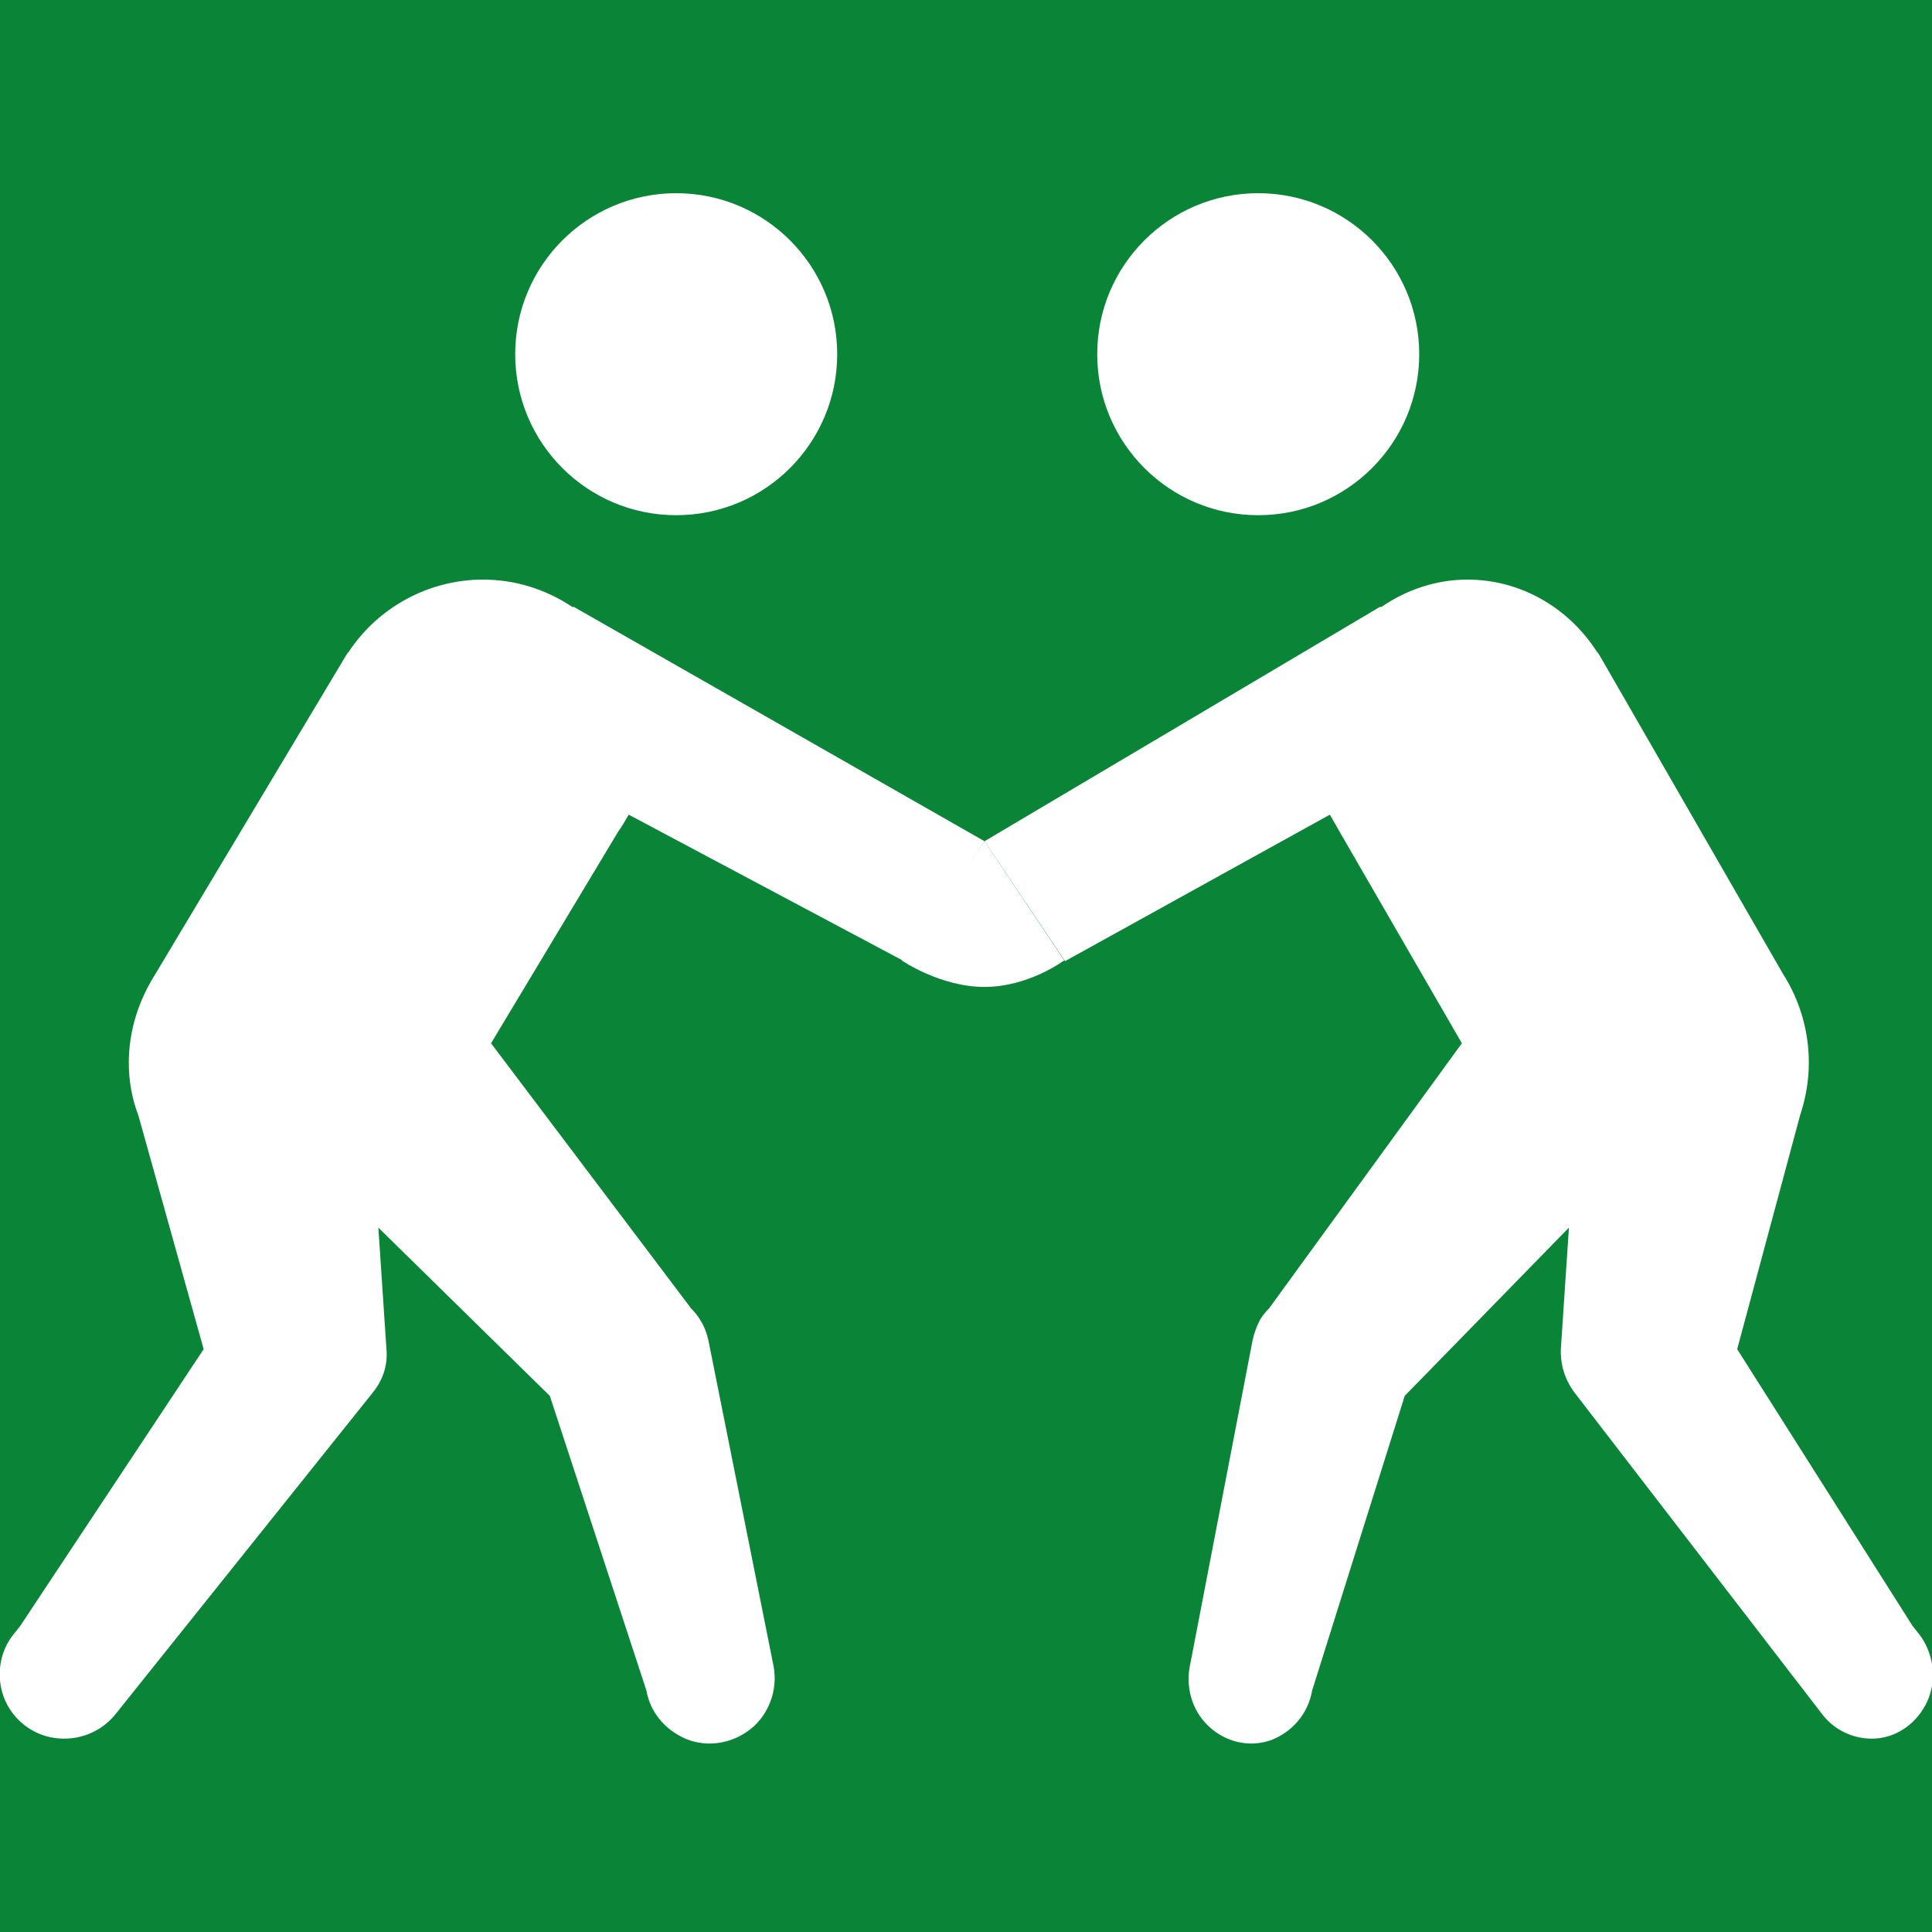 <?xml version="1.0" encoding="utf-8"?>
<!-- Generator: Adobe Illustrator 26.4.0, SVG Export Plug-In . SVG Version: 6.00 Build 0)  -->
<svg version="1.2" baseProfile="tiny" xmlns="http://www.w3.org/2000/svg" xmlns:xlink="http://www.w3.org/1999/xlink" x="0px"
	 y="0px" viewBox="0 0 240 240" overflow="visible" xml:space="preserve">
<g id="Ebene_1">
	<g id="surface2250542">
		<rect y="0" fill="#0A8537" width="240" height="240"/>
		<circle fill="#FFFFFF" cx="84" cy="44" r="20"/>
		<path fill="#FFFFFF" d="M122.3,104.5l-51-29.1l-0.2,0C67.8,73.2,64,72,60,72c-6.7,0-13,3.4-16.7,9c0,0,0,0,0,0l-0.1,0.1
			c-0.1,0.1-0.1,0.2-0.2,0.3L19.3,121c-2.1,3.3-3.3,7.1-3.3,11c0,2.3,0.4,4.5,1.2,6.6l8.1,29L2.5,202l-0.8,1
			c-1.8,2.2-2.2,5.3-1.2,7.9s3.4,4.6,6.3,5s5.7-0.7,7.5-2.9l32-40c1.3-1.6,1.9-3.5,1.7-5.5l-1-15l21.3,20.9l12,36.6l0,0
			c0.5,2.9,2.6,5.2,5.4,6.2c2.8,0.9,5.8,0.2,8-1.8c2.1-2,3-5,2.3-7.9l-8-40c-0.2-0.9-0.5-1.7-1-2.5c0,0,0,0,0,0l0,0
			c-0.3-0.5-0.6-0.9-1-1.3c0,0,0-0.1-0.1-0.1l-24.9-33l15.8-26.3c0.5-0.7,0.9-1.4,1.3-2.1l34.2,18.2"/>
		<path fill="#FFFFFF" d="M122.3,104.5l49.1-29.1l0.2,0c3.2-2.2,6.9-3.4,10.7-3.4c6.5,0,12.5,3.4,16.1,9c0,0,0,0,0,0l0.1,0.1
			c0.1,0.1,0.1,0.2,0.2,0.3l22.8,39.6c2.1,3.3,3.2,7.1,3.2,11c0,2.3-0.4,4.5-1.1,6.6l-7.8,29l21.8,34.4l0.8,1
			c1.7,2.2,2.2,5.3,1.2,7.9s-3.3,4.6-6,5c-2.7,0.4-5.5-0.7-7.2-2.9l-30.8-40c-1.2-1.6-1.8-3.5-1.7-5.5l1-15l-20.4,20.9l-11.5,36.6
			l0,0c-0.5,2.9-2.5,5.2-5.2,6.2c-2.7,0.9-5.6,0.2-7.7-1.8c-2.1-2-2.9-5-2.2-7.9l7.7-40c0.2-0.9,0.5-1.7,0.9-2.5c0,0,0,0,0,0l0,0
			c0.3-0.5,0.6-0.9,1-1.3c0,0,0-0.1,0.1-0.1l24-33l-15.2-26.3c-0.4-0.7-0.8-1.4-1.2-2.1l-32.9,18.2"/>
		<path display="none" fill="#FFFFFF" d="M144.1,39.9c-2.4,0-4.7,1-6.2,2.8c-1.6,1.8-2.2,4.3-1.8,6.6l8,48c0.4,2.5,1.9,4.6,4.1,5.8
			l26.7,14.2l-15,14.8l-37.6-27.6l-51-29.1l-0.2,0C67.8,73.2,64,72,60,72c-6.7,0-13,3.4-16.7,9c0,0,0,0,0,0l-0.1,0.1
			c-0.1,0.1-0.1,0.2-0.2,0.3L19.3,121c-2.1,3.3-3.3,7.1-3.3,11c0,2.3,0.4,4.5,1.2,6.6l8.1,29L2.5,202l-0.8,1
			c-1.8,2.2-2.2,5.3-1.2,7.9s3.4,4.6,6.3,5s5.7-0.7,7.5-2.9l32-40c1.3-1.6,1.9-3.5,1.7-5.5l-1-15l21.3,20.9l12,36.6l0,0
			c0.5,2.9,2.6,5.2,5.4,6.2c2.8,0.9,5.8,0.2,8-1.8c2.1-2,3-5,2.3-7.9l-8-40c-0.2-0.9-0.5-1.7-1-2.5c0,0,0,0,0,0l0,0
			c-0.3-0.5-0.6-0.9-1-1.3c0,0,0-0.1-0.1-0.1l-24.9-33l15.8-26.3c0.5-0.7,0.9-1.4,1.3-2.1l34.2,18.2l44.7,41.6c0,0,0,0,0,0
			c3.8,4.5,9.4,7.1,15.3,7.1c5.6,0,10.9-2.4,14.7-6.5h0l31.3-31.3c0.1-0.1,0.3-0.3,0.4-0.4l0.3-0.3v0c3.4-3.7,5.3-8.5,5.3-13.5
			c0-2.8-0.6-5.5-1.7-8v0l-14.7-30.2l27.3-22.2l1.2-0.7c3.1-1.8,4.6-5.5,3.7-8.9s-4-5.9-7.6-6c-1.5,0-3,0.4-4.3,1.2l-40,24
			c-3.1,1.9-4.6,5.6-3.6,9.1l0.3,1l5.3,20.7l-26.5-12.7l-11.7-37.1C151,42.6,147.8,40,144.1,39.9z"/>
		<circle fill="#FFFFFF" cx="156.3" cy="44" r="20"/>
	</g>
</g>
<g id="Ebene_2">
	<path fill="#FFFFFF" d="M122.3,104.5l9.9,14.8c0,0-4.4,3.3-9.9,3.3s-10.3-3.3-10.3-3.3L122.3,104.5z"/>
</g>
</svg>
